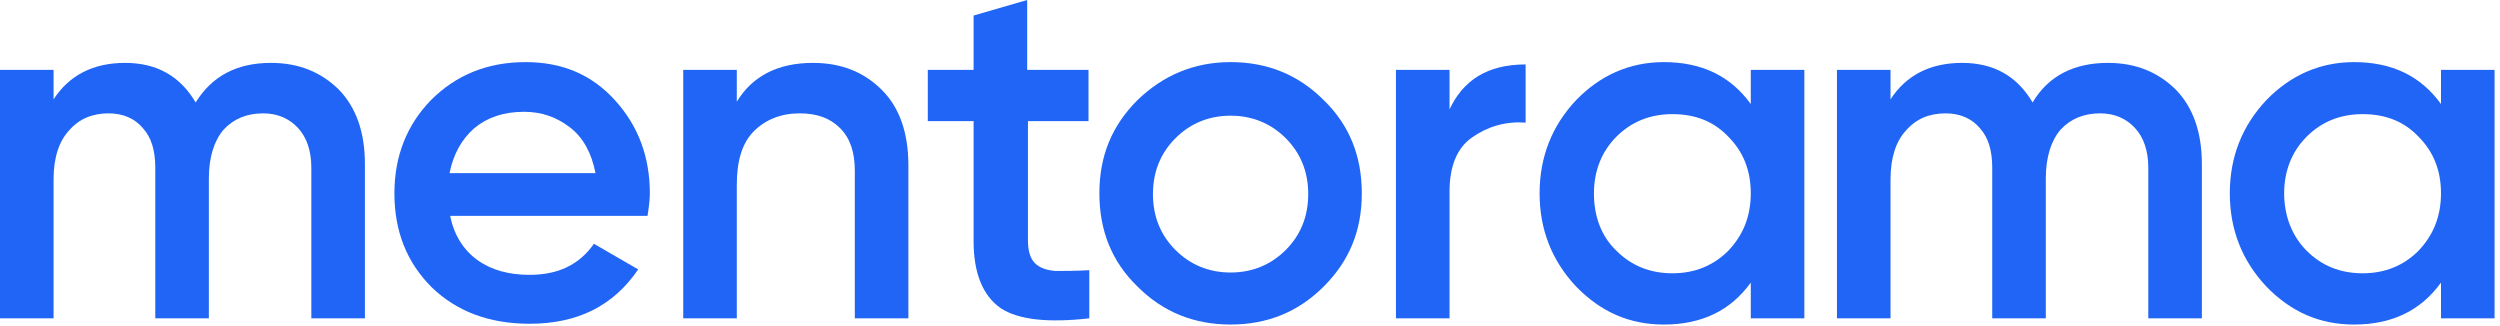 <?xml version="1.0" encoding="UTF-8"?> <svg xmlns="http://www.w3.org/2000/svg" width="322" height="42" viewBox="0 0 322 42" fill="none"><g clip-path="url(#clip0_2203_82)"><path d="M34.9 8.1C38.5 8.1 41.4 9.3 43.7 11.6C45.9 13.9 47 17.1 47 21.1V41H40.1V21.6C40.1 19.4 39.5 17.7 38.4 16.5C37.3 15.3 35.8 14.6 33.9 14.6C31.8 14.6 30.1 15.3 28.8 16.7C27.6 18.1 26.9 20.2 26.9 23V41H20V21.6C20 19.4 19.5 17.7 18.4 16.5C17.4 15.3 15.9 14.6 14 14.6C11.9 14.6 10.2 15.3 8.9 16.8C7.6 18.2 6.9 20.3 6.9 23.1V41H0V9H6.9V12.8C8.9 9.7 12 8.1 16.1 8.1C20.2 8.1 23.2 9.8 25.2 13.2C27.3 9.8 30.5 8.1 34.9 8.1Z" fill="#2065F5"></path><path d="M58 27.9C58.5 30.3 59.7 32.2 61.5 33.5C63.3 34.8 65.6 35.4 68.2 35.4C71.9 35.4 74.6 34.1 76.5 31.4L82.2 34.7C79 39.4 74.4 41.7 68.2 41.7C63 41.7 58.8 40.1 55.6 37C52.4 33.8 50.8 29.8 50.8 24.9C50.8 20.1 52.4 16.1 55.5 12.9C58.7 9.7 62.7 8 67.7 8C72.4 8 76.2 9.6 79.2 12.9C82.2 16.2 83.7 20.2 83.7 24.9C83.7 25.6 83.6 26.6 83.4 27.8H58V27.9ZM57.9 22.3H76.7C76.2 19.7 75.1 17.7 73.4 16.4C71.7 15.1 69.8 14.4 67.5 14.4C64.9 14.4 62.8 15.1 61.1 16.5C59.5 17.9 58.4 19.8 57.9 22.3Z" fill="#2065F5"></path><path d="M104.7 8.1C108.4 8.1 111.3 9.3 113.6 11.6C115.9 13.9 117 17.2 117 21.3V41H110.1V22C110.1 19.6 109.5 17.8 108.2 16.5C106.9 15.2 105.2 14.6 103 14.6C100.6 14.6 98.6 15.4 97.1 16.9C95.6 18.4 94.9 20.7 94.9 23.8V41H88V9H94.9V13.1C96.9 9.8 100.2 8.1 104.7 8.1Z" fill="#2065F5"></path><path d="M140.3 15.6H132.4V31C132.4 32.3 132.7 33.3 133.3 33.9C133.9 34.5 134.8 34.8 135.9 34.9C137.1 34.9 138.6 34.9 140.3 34.8V41C135 41.6 131.2 41.2 128.9 39.7C126.6 38.1 125.4 35.2 125.4 31.1V15.6H119.5V9H125.4V2L132.3 0V9H140.2V15.6H140.3Z" fill="#2065F5"></path><path d="M158.5 41.8C153.8 41.8 149.8 40.2 146.5 36.9C143.2 33.7 141.6 29.7 141.6 24.9C141.6 20.1 143.2 16.2 146.5 12.9C149.8 9.7 153.8 8 158.5 8C163.2 8 167.2 9.6 170.5 12.9C173.8 16.1 175.4 20.1 175.4 24.9C175.4 29.7 173.8 33.6 170.5 36.9C167.2 40.2 163.2 41.8 158.5 41.8ZM151.4 32.2C153.3 34.1 155.7 35.1 158.5 35.1C161.3 35.1 163.7 34.1 165.6 32.2C167.5 30.3 168.5 27.9 168.5 25C168.5 22.1 167.5 19.7 165.6 17.8C163.7 15.9 161.3 14.9 158.5 14.9C155.7 14.9 153.3 15.9 151.4 17.8C149.5 19.7 148.5 22.1 148.5 25C148.5 27.9 149.5 30.3 151.4 32.2Z" fill="#2065F5"></path><path d="M186.6 14.3C188.4 10.3 191.6 8.3 196.5 8.3V15.8C193.9 15.6 191.6 16.3 189.6 17.7C187.6 19.1 186.7 21.5 186.7 24.7V41H179.8V9H186.7V14.3H186.6Z" fill="#2065F5"></path><path d="M225.5 9H232.4V41H225.5V36.4C222.9 40 219.2 41.8 214.3 41.8C209.9 41.8 206.2 40.2 203 36.9C199.9 33.6 198.3 29.6 198.3 24.9C198.3 20.2 199.9 16.2 203 12.9C206.1 9.7 209.9 8 214.3 8C219.2 8 222.9 9.8 225.5 13.4V9ZM208.2 32.3C210.1 34.2 212.5 35.2 215.4 35.2C218.3 35.2 220.7 34.2 222.6 32.3C224.5 30.3 225.5 27.9 225.5 24.9C225.5 21.9 224.5 19.5 222.6 17.6C220.7 15.6 218.3 14.7 215.4 14.7C212.5 14.7 210.1 15.7 208.2 17.6C206.3 19.5 205.3 22 205.3 24.9C205.3 27.8 206.2 30.4 208.2 32.3Z" fill="#2065F5"></path><path d="M271.5 8.1C275.1 8.1 278 9.3 280.3 11.6C282.5 13.9 283.6 17.1 283.6 21.1V41H276.7V21.6C276.7 19.4 276.1 17.7 275 16.5C273.9 15.3 272.4 14.6 270.5 14.6C268.4 14.6 266.7 15.3 265.4 16.7C264.2 18.1 263.5 20.2 263.5 23V41H256.6V21.6C256.6 19.4 256.1 17.7 255 16.5C254 15.3 252.5 14.6 250.6 14.6C248.5 14.6 246.8 15.3 245.5 16.8C244.2 18.2 243.5 20.3 243.5 23.1V41H236.6V9H243.5V12.8C245.5 9.7 248.6 8.1 252.7 8.1C256.8 8.1 259.8 9.8 261.8 13.2C263.8 9.8 267.1 8.1 271.5 8.1Z" fill="#2065F5"></path><path d="M314.4 9H321.3V41H314.4V36.4C311.8 40 308.1 41.8 303.2 41.8C298.8 41.8 295.1 40.2 291.9 36.9C288.8 33.6 287.2 29.6 287.2 24.9C287.2 20.2 288.8 16.2 291.9 12.9C295 9.7 298.8 8 303.2 8C308.1 8 311.8 9.8 314.4 13.4V9ZM297.1 32.3C299 34.2 301.4 35.2 304.3 35.2C307.2 35.2 309.6 34.2 311.5 32.3C313.4 30.3 314.4 27.9 314.4 24.9C314.4 21.9 313.4 19.5 311.5 17.6C309.6 15.6 307.2 14.7 304.3 14.7C301.4 14.7 299 15.7 297.1 17.6C295.2 19.5 294.2 22 294.2 24.9C294.2 27.8 295.2 30.4 297.1 32.3Z" fill="#2065F5"></path></g><defs><clipPath id="clip0_2203_82"><rect width="322" height="42" fill="white"></rect></clipPath></defs></svg> 